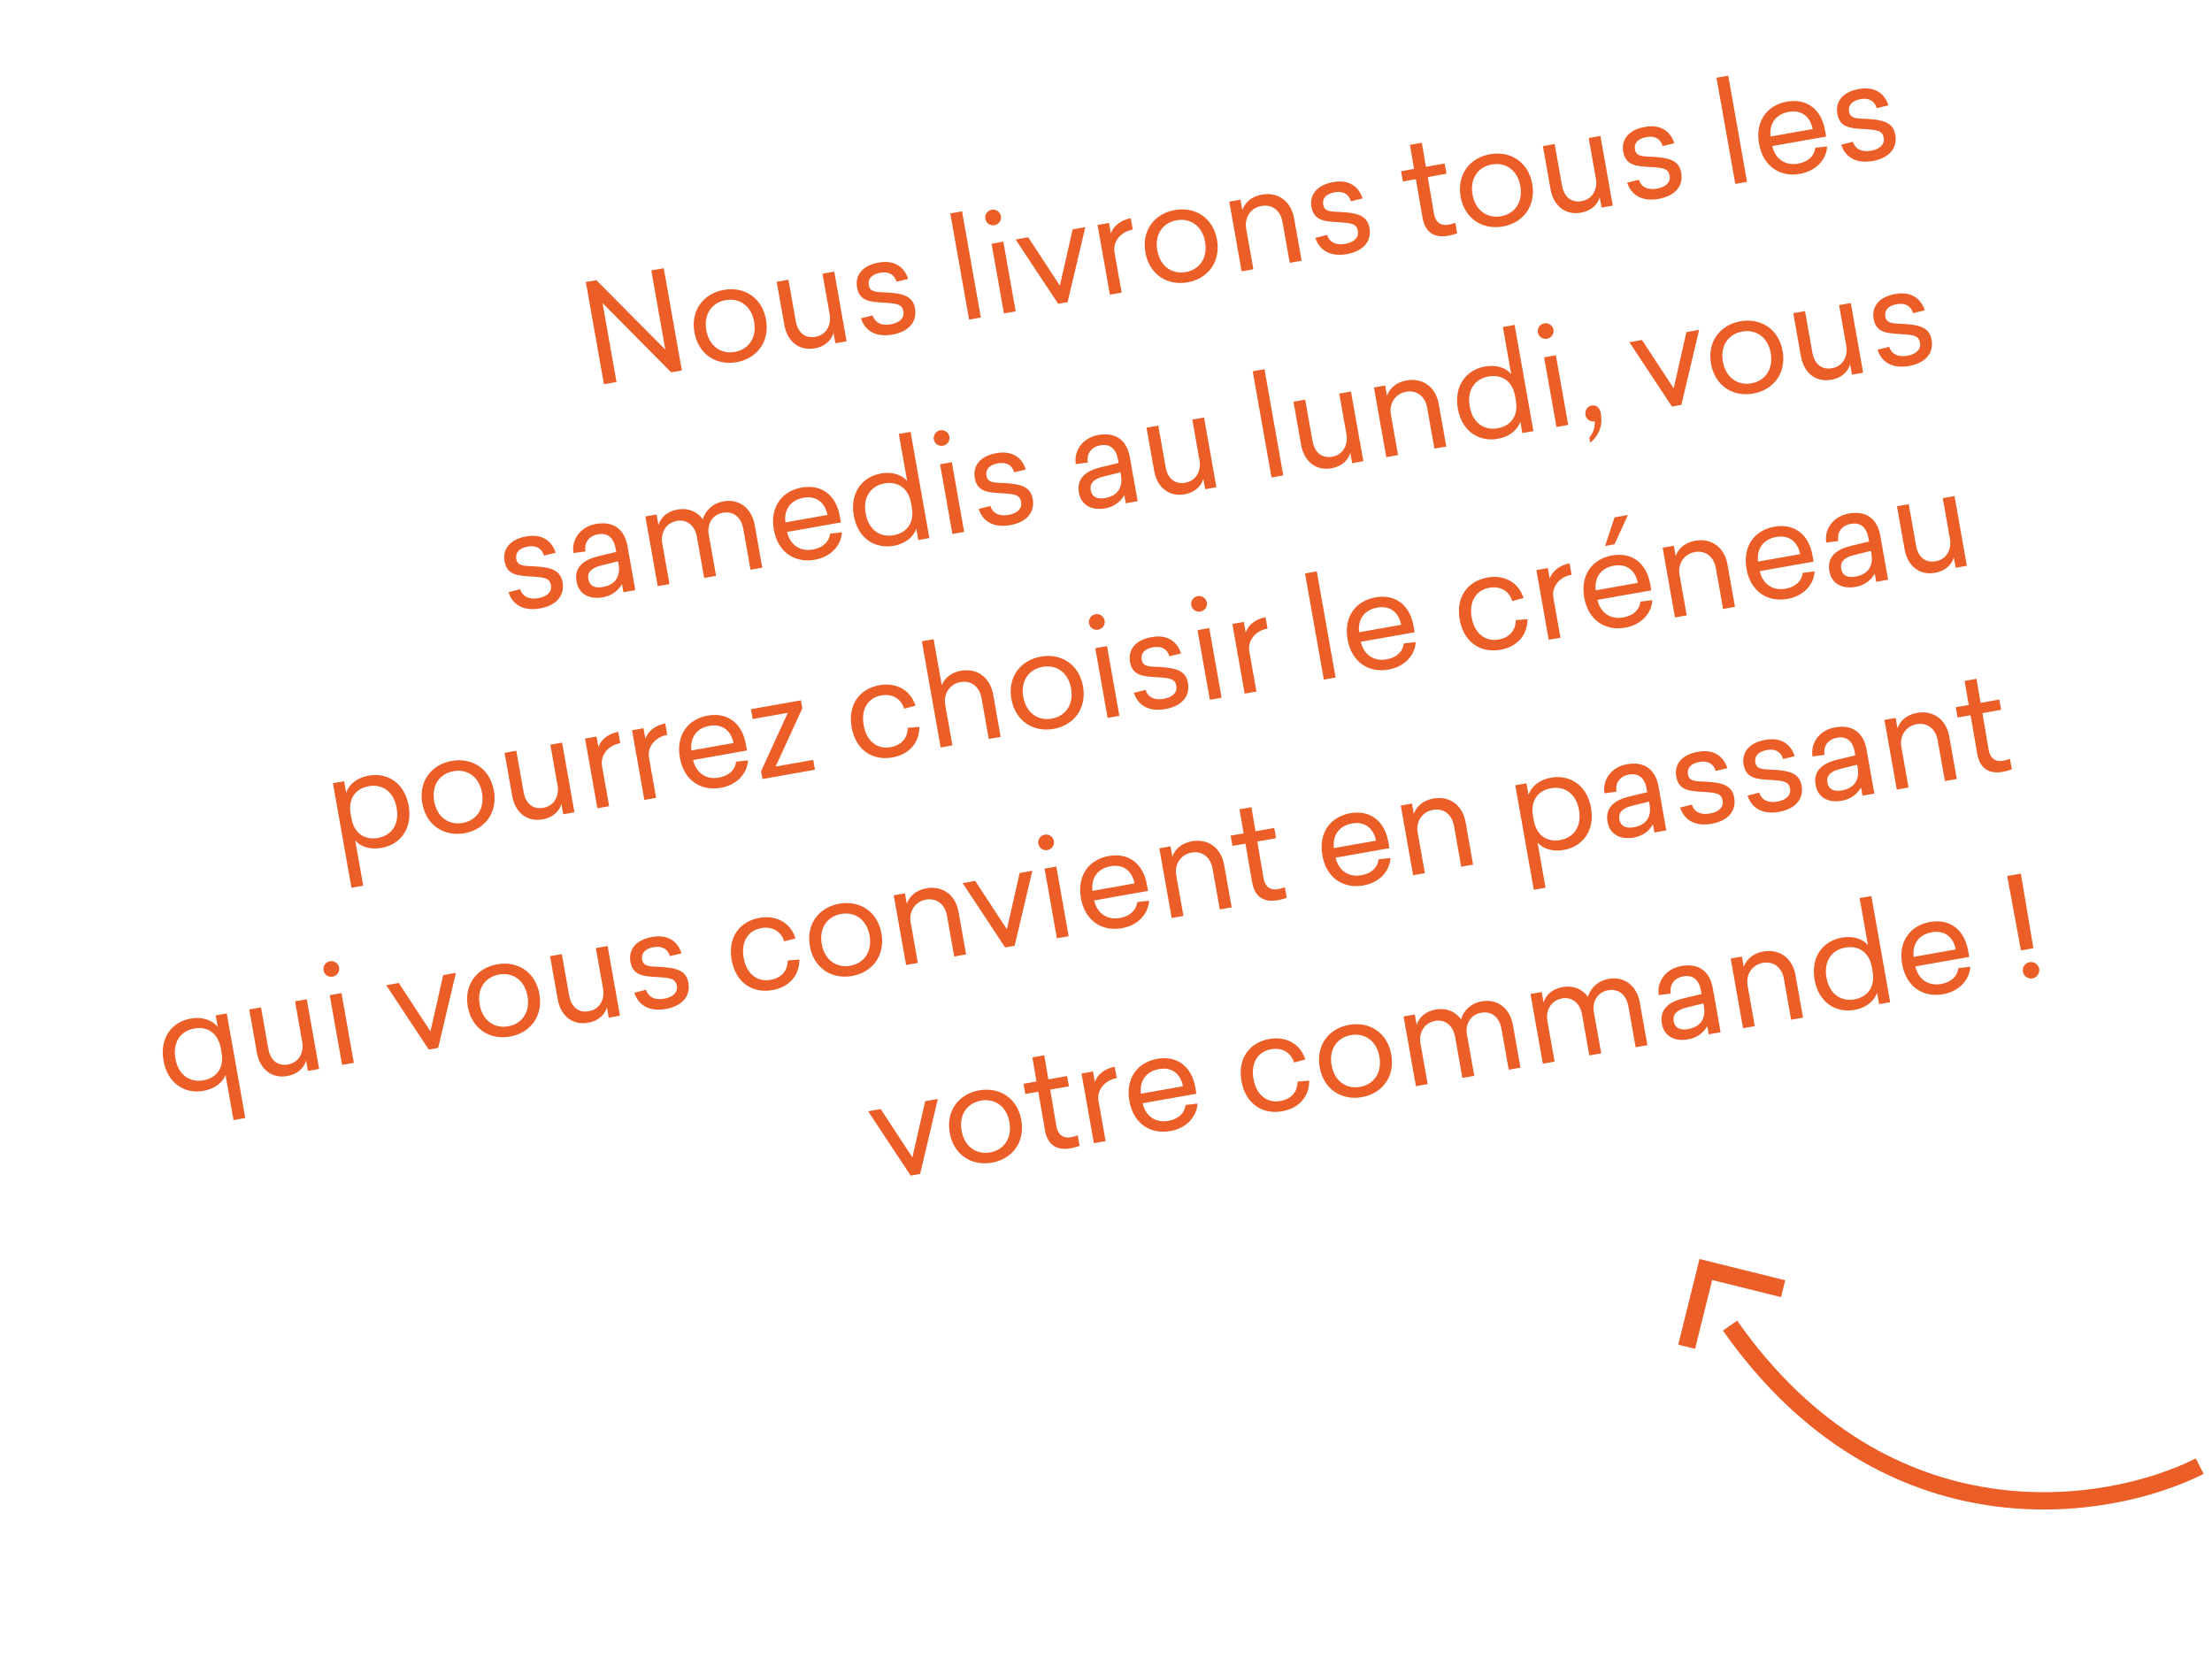 <svg xmlns="http://www.w3.org/2000/svg" width="255" height="193" viewBox="0 0 255 193" fill="none"><path d="M75.082 31.178L76.516 30.924L78.603 42.709L77.374 42.927L69.46 34.936L71.072 44.043L69.623 44.299L67.536 32.515L68.749 32.3L76.698 40.3L75.082 31.178ZM83.443 33.419C85.775 33.006 87.856 34.295 88.308 36.847C88.76 39.399 87.251 41.34 84.919 41.753C82.588 42.166 80.504 40.861 80.052 38.309C79.6 35.757 81.112 33.832 83.443 33.419ZM83.653 34.6C82.093 34.877 81.091 36.191 81.423 38.066C81.755 39.941 83.15 40.848 84.71 40.571C86.27 40.295 87.269 38.965 86.937 37.09C86.605 35.215 85.212 34.324 83.653 34.6ZM94.815 31.551L96.17 31.311L97.593 39.346L96.301 39.575L96.089 38.378C95.904 39.077 95.257 39.922 93.918 40.159C92.122 40.477 90.756 39.371 90.416 37.449L89.537 32.486L90.892 32.246L91.737 37.02C91.969 38.327 92.794 39.042 94.007 38.828C95.284 38.602 95.856 37.428 95.646 36.246L94.815 31.551ZM101.315 30.27C103.124 29.934 104.269 30.803 104.688 32.159L103.347 32.478C103.11 31.691 102.498 31.263 101.489 31.442C100.45 31.626 100.026 32.172 100.152 32.881C100.303 33.732 101.086 33.658 102.283 33.722C104.057 33.831 105.228 34.111 105.482 35.544C105.764 37.136 104.725 38.246 102.866 38.575C101.055 38.896 99.73 38.204 99.251 36.696L100.59 36.362C100.888 37.219 101.617 37.577 102.689 37.388C103.65 37.218 104.289 36.698 104.147 35.895C104.002 35.075 103.417 34.984 101.906 34.894C100.282 34.808 99.079 34.712 98.8 33.137C98.552 31.735 99.421 30.589 101.315 30.27ZM109.549 24.604L110.904 24.364L113.072 36.605L111.717 36.845L109.549 24.604ZM114.33 24.179C114.819 24.093 115.298 24.414 115.387 24.918C115.474 25.407 115.134 25.873 114.645 25.96C114.141 26.049 113.678 25.725 113.591 25.236C113.502 24.732 113.842 24.266 114.33 24.179ZM114.309 28.099L115.664 27.859L117.087 35.894L115.732 36.134L114.309 28.099ZM123.651 26.445L125.116 26.185L123.073 34.834L121.986 35.027L117.081 27.608L118.531 27.352L122.183 32.928L123.651 26.445ZM130.353 25.16L130.585 26.468C129.151 26.722 128.268 27.886 128.486 29.115L129.303 33.731L127.948 33.971L126.526 25.936L127.849 25.701L128.064 26.915C128.283 26.226 129.03 25.395 130.353 25.16ZM135.431 24.212C137.763 23.799 139.844 25.088 140.296 27.641C140.748 30.193 139.239 32.134 136.907 32.547C134.576 32.96 132.492 31.655 132.04 29.103C131.588 26.55 133.1 24.625 135.431 24.212ZM135.641 25.394C134.081 25.67 133.079 26.985 133.411 28.86C133.743 30.735 135.138 31.641 136.698 31.365C138.258 31.089 139.257 29.758 138.925 27.884C138.593 26.009 137.2 25.118 135.641 25.394ZM145.483 22.432C147.295 22.112 148.828 23.156 149.186 25.173L150.05 30.057L148.68 30.299L147.846 25.589C147.608 24.25 146.636 23.528 145.423 23.743C144.146 23.969 143.443 25.134 143.658 26.347L144.489 31.042L143.134 31.282L141.711 23.247L143.003 23.018L143.215 24.215C143.481 23.421 144.207 22.658 145.483 22.432ZM153.703 20.993C155.512 20.657 156.657 21.526 157.076 22.882L155.735 23.201C155.498 22.414 154.886 21.986 153.877 22.165C152.838 22.349 152.414 22.895 152.54 23.604C152.691 24.455 153.474 24.381 154.671 24.445C156.445 24.553 157.616 24.834 157.87 26.267C158.152 27.858 157.113 28.968 155.254 29.298C153.443 29.619 152.118 28.927 151.639 27.419L152.978 27.085C153.276 27.942 154.005 28.3 155.077 28.11C156.038 27.94 156.677 27.421 156.535 26.617C156.39 25.798 155.805 25.707 154.294 25.617C152.67 25.531 151.467 25.435 151.188 23.86C150.94 22.457 151.809 21.312 153.703 20.993ZM166.995 25.903C167.325 25.844 167.585 25.749 167.768 25.684L167.983 26.897C167.724 26.992 167.417 27.095 166.913 27.184C165.448 27.444 164.29 26.869 163.993 25.102L163.222 20.656L161.725 20.921L161.516 19.739L163.013 19.474L162.537 16.699L163.908 16.456L164.383 19.232L166.542 18.849L166.751 20.031L164.593 20.413L165.3 24.594C165.507 25.76 166.207 26.042 166.995 25.903ZM171.772 17.777C174.104 17.364 176.185 18.653 176.637 21.205C177.088 23.758 175.58 25.698 173.248 26.111C170.916 26.524 168.833 25.22 168.381 22.667C167.929 20.115 169.44 18.19 171.772 17.777ZM171.981 18.959C170.422 19.235 169.42 20.55 169.752 22.424C170.084 24.299 171.479 25.206 173.039 24.93C174.599 24.654 175.598 23.323 175.266 21.448C174.934 19.573 173.541 18.682 171.981 18.959ZM183.144 15.909L184.499 15.67L185.922 23.704L184.63 23.933L184.418 22.736C184.233 23.435 183.586 24.281 182.247 24.518C180.451 24.836 179.085 23.729 178.745 21.807L177.866 16.844L179.221 16.604L180.066 21.378C180.298 22.686 181.123 23.401 182.336 23.186C183.612 22.96 184.184 21.786 183.975 20.605L183.144 15.909ZM189.643 14.629C191.452 14.292 192.598 15.162 193.016 16.517L191.675 16.836C191.439 16.049 190.827 15.621 189.818 15.8C188.778 15.984 188.355 16.53 188.481 17.239C188.631 18.09 189.415 18.016 190.612 18.081C192.386 18.189 193.557 18.469 193.811 19.903C194.093 21.494 193.054 22.604 191.195 22.933C189.383 23.254 188.059 22.562 187.58 21.055L188.918 20.72C189.217 21.577 189.946 21.936 191.017 21.746C191.979 21.576 192.618 21.056 192.475 20.253C192.33 19.434 191.745 19.342 190.235 19.252C188.611 19.166 187.408 19.07 187.129 17.495C186.88 16.093 187.75 14.948 189.643 14.629ZM197.878 8.962L199.233 8.722L201.4 20.963L200.045 21.203L197.878 8.962ZM210.385 15.001L210.516 15.742L204.309 16.841C204.661 18.371 205.85 19.119 207.268 18.868C208.449 18.659 209.158 17.981 209.267 17.036L210.636 16.875C210.562 18.383 209.368 19.715 207.509 20.044C205.208 20.452 203.246 19.19 202.783 16.575C202.32 13.96 203.717 12.12 206.001 11.716C208.301 11.308 209.964 12.622 210.385 15.001ZM206.195 12.9C204.808 13.146 203.932 14.162 204.114 15.738L208.966 14.879C208.686 13.482 207.723 12.629 206.195 12.9ZM214.322 10.258C216.131 9.922 217.276 10.791 217.695 12.147L216.354 12.466C216.117 11.679 215.505 11.251 214.497 11.43C213.457 11.614 213.034 12.16 213.159 12.869C213.31 13.72 214.093 13.646 215.291 13.71C217.065 13.819 218.236 14.099 218.489 15.532C218.771 17.124 217.733 18.234 215.874 18.563C214.062 18.884 212.737 18.192 212.259 16.684L213.597 16.35C213.895 17.207 214.625 17.566 215.696 17.376C216.657 17.206 217.296 16.686 217.154 15.883C217.009 15.063 216.424 14.972 214.913 14.882C213.289 14.796 212.086 14.7 211.807 13.125C211.559 11.723 212.429 10.577 214.322 10.258ZM60.681 61.839C62.49 61.503 63.635 62.372 64.054 63.728L62.713 64.047C62.476 63.26 61.864 62.832 60.856 63.011C59.816 63.195 59.393 63.741 59.519 64.45C59.669 65.301 60.452 65.227 61.65 65.291C63.424 65.4 64.595 65.68 64.849 67.113C65.13 68.704 64.092 69.815 62.233 70.144C60.421 70.465 59.096 69.773 58.618 68.265L59.956 67.931C60.254 68.788 60.984 69.146 62.055 68.957C63.016 68.786 63.656 68.267 63.513 67.463C63.368 66.644 62.783 66.553 61.272 66.463C59.648 66.377 58.445 66.281 58.166 64.706C57.918 63.303 58.788 62.158 60.681 61.839ZM68.716 60.4C70.701 60.049 71.989 60.99 72.341 62.975L73.236 68.033L71.865 68.276L71.698 67.33C71.254 68.124 70.491 68.681 69.499 68.857C67.939 69.133 66.722 68.504 66.463 67.039C66.167 65.369 67.316 64.515 68.985 64.122L71.042 63.628L70.975 63.25C70.761 62.037 70.094 61.391 68.944 61.595C67.746 61.807 67.34 62.724 67.491 63.574L66.109 63.754C65.863 62.368 66.762 60.746 68.716 60.4ZM71.309 65.043L71.251 64.712L69.351 65.179C68.322 65.426 67.672 65.882 67.828 66.764C67.979 67.615 68.649 67.822 69.5 67.671C70.713 67.456 71.594 66.65 71.309 65.043ZM83.433 57.794C85.213 57.479 86.661 58.587 87.007 60.541L87.874 65.441L86.519 65.681L85.685 60.97C85.448 59.631 84.554 58.895 83.341 59.11C82.175 59.317 81.585 60.298 81.668 61.405L81.684 61.5L82.549 66.384L81.179 66.626L80.344 61.916C80.107 60.577 79.182 59.847 78.047 60.047C76.771 60.273 76.131 61.427 76.346 62.64L77.177 67.335L75.822 67.575L74.399 59.54L75.691 59.311L75.906 60.524C76.153 59.717 76.847 58.96 78.108 58.737C79.29 58.528 80.354 58.94 81.021 59.862C81.329 58.849 82.141 58.023 83.433 57.794ZM96.809 59.487L96.94 60.228L90.732 61.327C91.085 62.857 92.273 63.605 93.691 63.354C94.873 63.145 95.581 62.467 95.69 61.522L97.059 61.361C96.985 62.869 95.791 64.201 93.932 64.53C91.632 64.938 89.67 63.676 89.207 61.061C88.743 58.446 90.14 56.606 92.424 56.202C94.725 55.794 96.387 57.109 96.809 59.487ZM92.618 57.386C91.232 57.632 90.355 58.648 90.537 60.224L95.39 59.365C95.11 57.968 94.146 57.115 92.618 57.386ZM103.038 62.918C100.832 63.309 98.883 62.029 98.425 59.445C97.965 56.845 99.356 54.974 101.562 54.584C102.901 54.346 103.997 54.754 104.575 55.447L103.615 50.028L104.97 49.788L107.137 62.029L105.861 62.255L105.63 60.948C105.321 61.864 104.408 62.675 103.038 62.918ZM103.017 61.703C104.498 61.441 105.437 60.316 105.113 58.488L105.029 58.016C104.708 56.204 103.441 55.469 101.96 55.732C100.432 56.002 99.453 57.264 99.793 59.187C100.136 61.124 101.489 61.974 103.017 61.703ZM108.391 49.604C108.88 49.518 109.359 49.839 109.448 50.343C109.535 50.832 109.195 51.298 108.707 51.385C108.202 51.474 107.739 51.15 107.652 50.661C107.563 50.157 107.903 49.691 108.391 49.604ZM108.371 53.524L109.725 53.284L111.148 61.319L109.793 61.559L108.371 53.524ZM114.885 52.241C116.694 51.904 117.839 52.774 118.258 54.129L116.917 54.448C116.68 53.661 116.068 53.233 115.06 53.412C114.02 53.596 113.597 54.142 113.722 54.851C113.873 55.702 114.656 55.628 115.853 55.693C117.627 55.801 118.798 56.081 119.052 57.515C119.334 59.106 118.296 60.216 116.437 60.545C114.625 60.866 113.3 60.175 112.822 58.667L114.16 58.332C114.458 59.19 115.187 59.548 116.259 59.358C117.22 59.188 117.859 58.668 117.717 57.865C117.572 57.046 116.987 56.954 115.476 56.864C113.852 56.778 112.649 56.682 112.37 55.107C112.122 53.705 112.991 52.56 114.885 52.241ZM126.627 50.145C128.612 49.793 129.9 50.735 130.252 52.72L131.148 57.778L129.777 58.02L129.609 57.075C129.165 57.869 128.403 58.426 127.41 58.602C125.85 58.878 124.634 58.249 124.374 56.783C124.079 55.113 125.227 54.26 126.897 53.867L128.954 53.373L128.887 52.995C128.672 51.781 128.005 51.136 126.855 51.339C125.658 51.551 125.251 52.468 125.402 53.319L124.02 53.499C123.775 52.112 124.674 50.491 126.627 50.145ZM129.221 54.788L129.162 54.457L127.262 54.923C126.234 55.17 125.583 55.627 125.74 56.509C125.89 57.36 126.56 57.566 127.411 57.416C128.624 57.201 129.505 56.395 129.221 54.788ZM137.449 48.375L138.803 48.135L140.226 56.17L138.934 56.399L138.722 55.201C138.537 55.9 137.891 56.746 136.552 56.983C134.756 57.301 133.39 56.194 133.049 54.272L132.171 49.309L133.526 49.069L134.371 53.843C134.602 55.151 135.428 55.866 136.641 55.651C137.917 55.425 138.489 54.251 138.28 53.07L137.449 48.375ZM144.413 42.803L145.768 42.563L147.935 54.805L146.58 55.045L144.413 42.803ZM154.388 45.375L155.743 45.135L157.166 53.17L155.874 53.399L155.662 52.202C155.477 52.901 154.831 53.746 153.491 53.983C151.695 54.301 150.329 53.195 149.989 51.273L149.11 46.31L150.465 46.07L151.31 50.843C151.542 52.151 152.367 52.866 153.58 52.651C154.857 52.425 155.429 51.252 155.219 50.07L154.388 45.375ZM162.161 43.852C163.973 43.532 165.506 44.576 165.864 46.593L166.728 51.477L165.358 51.719L164.524 47.009C164.286 45.67 163.314 44.948 162.101 45.163C160.824 45.389 160.121 46.553 160.336 47.767L161.167 52.462L159.812 52.702L158.389 44.667L159.681 44.438L159.893 45.635C160.159 44.841 160.885 44.078 162.161 43.852ZM172.673 50.587C170.467 50.977 168.518 49.697 168.061 47.114C167.6 44.514 168.991 42.643 171.197 42.252C172.536 42.015 173.632 42.422 174.21 43.116L173.25 37.697L174.605 37.456L176.773 49.698L175.497 49.924L175.265 48.616C174.956 49.532 174.044 50.344 172.673 50.587ZM172.653 49.371C174.134 49.109 175.072 47.984 174.748 46.157L174.665 45.684C174.344 43.872 173.076 43.138 171.595 43.4C170.067 43.671 169.088 44.933 169.429 46.855C169.772 48.793 171.125 49.642 172.653 49.371ZM178.027 37.273C178.515 37.187 178.994 37.508 179.084 38.012C179.17 38.501 178.83 38.967 178.342 39.053C177.838 39.143 177.374 38.819 177.288 38.33C177.198 37.826 177.538 37.36 178.027 37.273ZM178.006 41.193L179.361 40.953L180.784 48.988L179.429 49.228L178.006 41.193ZM183.49 46.754C184.057 46.653 184.434 47.041 184.543 47.656C184.769 48.932 184.439 50.095 183.323 51.041L183.217 50.442C183.69 49.903 183.886 49.267 183.845 48.576C183.341 48.665 182.861 48.344 182.772 47.84C182.683 47.335 182.986 46.843 183.49 46.754ZM194.409 38.288L195.875 38.029L193.831 46.677L192.744 46.87L187.84 39.451L189.289 39.195L192.941 44.771L194.409 38.288ZM200.636 37.039C202.967 36.626 205.048 37.915 205.5 40.467C205.952 43.02 204.443 44.961 202.112 45.373C199.78 45.786 197.696 44.482 197.244 41.929C196.792 39.377 198.304 37.452 200.636 37.039ZM200.845 38.221C199.285 38.497 198.283 39.812 198.615 41.687C198.947 43.562 200.343 44.468 201.902 44.192C203.462 43.916 204.461 42.585 204.129 40.71C203.797 38.835 202.405 37.944 200.845 38.221ZM212.007 35.172L213.362 34.932L214.785 42.967L213.493 43.195L213.281 41.998C213.096 42.697 212.45 43.543 211.111 43.78C209.314 44.098 207.949 42.991 207.608 41.069L206.729 36.106L208.084 35.866L208.93 40.64C209.161 41.948 209.987 42.663 211.2 42.448C212.476 42.222 213.048 41.048 212.839 39.867L212.007 35.172ZM218.507 33.891C220.316 33.554 221.461 34.424 221.88 35.779L220.539 36.098C220.302 35.311 219.69 34.883 218.682 35.062C217.642 35.246 217.219 35.792 217.344 36.501C217.495 37.352 218.278 37.278 219.476 37.343C221.25 37.451 222.42 37.731 222.674 39.165C222.956 40.756 221.918 41.866 220.059 42.195C218.247 42.516 216.922 41.825 216.444 40.317L217.782 39.982C218.08 40.84 218.81 41.198 219.881 41.008C220.842 40.838 221.481 40.319 221.339 39.515C221.194 38.696 220.609 38.604 219.098 38.514C217.474 38.428 216.271 38.333 215.992 36.757C215.744 35.355 216.613 34.21 218.507 33.891ZM41.871 102.104L40.516 102.344L38.381 90.291L39.673 90.063L39.908 91.386C40.217 90.47 41.113 89.662 42.5 89.416C44.706 89.025 46.654 90.305 47.112 92.889C47.572 95.489 46.181 97.36 43.976 97.75C42.621 97.99 41.541 97.58 40.947 96.889L41.871 102.104ZM43.562 96.605C45.09 96.334 46.069 95.072 45.728 93.15C45.385 91.212 44.032 90.363 42.504 90.634C41.039 90.893 40.101 92.018 40.424 93.846L40.508 94.318C40.829 96.13 42.096 96.864 43.562 96.605ZM52.072 87.721C54.404 87.308 56.484 88.597 56.937 91.149C57.388 93.701 55.88 95.642 53.548 96.055C51.216 96.468 49.133 95.163 48.681 92.611C48.229 90.059 49.74 88.134 52.072 87.721ZM52.281 88.903C50.722 89.179 49.72 90.494 50.052 92.368C50.384 94.243 51.779 95.15 53.339 94.874C54.898 94.597 55.898 93.267 55.566 91.392C55.234 89.517 53.841 88.626 52.281 88.903ZM63.444 85.853L64.799 85.613L66.222 93.648L64.93 93.877L64.718 92.68C64.533 93.379 63.886 94.225 62.547 94.462C60.751 94.78 59.385 93.673 59.045 91.751L58.166 86.788L59.521 86.548L60.366 91.322C60.598 92.629 61.423 93.344 62.636 93.13C63.912 92.904 64.484 91.73 64.275 90.548L63.444 85.853ZM71.272 84.37L71.504 85.677C70.07 85.931 69.188 87.095 69.405 88.324L70.223 92.94L68.868 93.18L67.445 85.145L68.768 84.91L68.983 86.124C69.202 85.435 69.949 84.604 71.272 84.37ZM76.688 83.41L76.92 84.718C75.486 84.972 74.603 86.136 74.821 87.365L75.638 91.981L74.283 92.221L72.861 84.186L74.184 83.951L74.399 85.165C74.618 84.476 75.365 83.645 76.688 83.41ZM85.977 85.779L86.108 86.519L79.901 87.619C80.253 89.149 81.442 89.897 82.86 89.646C84.041 89.437 84.75 88.759 84.859 87.813L86.228 87.652C86.153 89.16 84.96 90.493 83.1 90.822C80.8 91.229 78.838 89.968 78.375 87.353C77.912 84.737 79.309 82.898 81.593 82.493C83.893 82.086 85.556 83.4 85.977 85.779ZM81.787 83.678C80.4 83.923 79.524 84.939 79.706 86.516L84.558 85.657C84.278 84.26 83.315 83.407 81.787 83.678ZM86.567 81.759L92.333 80.737L92.495 81.651L89.412 88.372L93.744 87.605L93.945 88.739L87.895 89.81L87.736 88.912L90.817 82.176L86.768 82.893L86.567 81.759ZM101.394 78.987C103.285 78.652 104.967 79.524 105.535 81.357L104.231 81.702C103.875 80.514 102.817 79.953 101.604 80.168C100.107 80.433 99.225 81.694 99.563 83.601C99.903 85.523 101.196 86.399 102.661 86.139C103.921 85.916 104.649 85.072 104.638 83.904L105.983 83.796C105.999 85.629 104.808 86.978 102.87 87.321C100.617 87.72 98.645 86.493 98.176 83.846C97.708 81.199 99.126 79.388 101.394 78.987ZM106.272 73.931L107.627 73.691L108.567 79C108.818 78.306 109.544 77.543 110.788 77.323C112.6 77.002 114.134 78.047 114.491 80.064L115.356 84.948L113.985 85.19L113.151 80.48C112.914 79.14 111.941 78.419 110.728 78.634C109.452 78.86 108.748 80.024 108.963 81.237L109.794 85.932L108.44 86.172L106.272 73.931ZM119.984 75.695C122.316 75.282 124.397 76.571 124.849 79.123C125.301 81.675 123.792 83.616 121.46 84.029C119.128 84.442 117.045 83.137 116.593 80.585C116.141 78.033 117.653 76.108 119.984 75.695ZM120.194 76.876C118.634 77.153 117.632 78.467 117.964 80.342C118.296 82.217 119.691 83.124 121.251 82.847C122.811 82.571 123.81 81.24 123.478 79.366C123.146 77.491 121.753 76.6 120.194 76.876ZM126.285 70.809C126.773 70.723 127.253 71.044 127.342 71.548C127.428 72.037 127.089 72.503 126.6 72.59C126.096 72.679 125.632 72.355 125.546 71.866C125.457 71.362 125.796 70.896 126.285 70.809ZM126.264 74.729L127.619 74.489L129.042 82.524L127.687 82.764L126.264 74.729ZM132.778 73.445C134.587 73.109 135.732 73.978 136.151 75.334L134.81 75.653C134.573 74.866 133.961 74.438 132.953 74.617C131.913 74.801 131.49 75.347 131.616 76.056C131.766 76.907 132.549 76.833 133.747 76.897C135.521 77.006 136.692 77.286 136.946 78.719C137.227 80.311 136.189 81.421 134.33 81.75C132.518 82.071 131.193 81.379 130.715 79.871L132.053 79.537C132.351 80.394 133.081 80.752 134.152 80.563C135.113 80.392 135.753 79.873 135.61 79.07C135.465 78.25 134.88 78.159 133.369 78.069C131.746 77.983 130.542 77.887 130.263 76.312C130.015 74.909 130.885 73.764 132.778 73.445ZM138.07 68.722C138.559 68.636 139.038 68.957 139.127 69.461C139.214 69.95 138.874 70.416 138.386 70.502C137.881 70.592 137.418 70.268 137.331 69.779C137.242 69.275 137.582 68.809 138.07 68.722ZM138.049 72.642L139.404 72.402L140.827 80.437L139.472 80.677L138.049 72.642ZM145.893 71.155L146.124 72.463C144.69 72.717 143.808 73.881 144.025 75.11L144.843 79.726L143.488 79.966L142.065 71.931L143.389 71.696L143.603 72.909C143.823 72.221 144.569 71.39 145.893 71.155ZM150.444 66.109L151.799 65.869L153.967 78.11L152.612 78.35L150.444 66.109ZM162.951 72.148L163.083 72.888L156.875 73.988C157.227 75.518 158.416 76.266 159.834 76.015C161.016 75.806 161.724 75.128 161.833 74.182L163.202 74.021C163.128 75.529 161.934 76.862 160.075 77.191C157.775 77.598 155.813 76.337 155.349 73.722C154.886 71.106 156.283 69.267 158.567 68.862C160.868 68.455 162.53 69.769 162.951 72.148ZM158.761 70.047C157.374 70.292 156.498 71.308 156.68 72.885L161.532 72.026C161.253 70.629 160.289 69.776 158.761 70.047ZM171.491 66.573C173.382 66.239 175.064 67.111 175.632 68.944L174.328 69.288C173.972 68.1 172.914 67.54 171.701 67.755C170.204 68.02 169.322 69.281 169.66 71.188C170 73.11 171.293 73.986 172.758 73.726C174.018 73.503 174.746 72.659 174.734 71.491L176.08 71.383C176.096 73.216 174.905 74.565 172.967 74.908C170.714 75.307 168.742 74.08 168.273 71.433C167.805 68.786 169.223 66.975 171.491 66.573ZM180.941 64.949L181.173 66.257C179.739 66.51 178.856 67.674 179.074 68.903L179.891 73.519L178.536 73.759L177.114 65.724L178.437 65.49L178.652 66.703C178.871 66.014 179.618 65.183 180.941 64.949ZM186.125 59.644L187.669 59.37L186.122 62.748L185.035 62.94L186.125 59.644ZM190.23 67.317L190.361 68.058L184.154 69.157C184.506 70.687 185.695 71.435 187.113 71.184C188.294 70.975 189.003 70.297 189.112 69.352L190.481 69.19C190.406 70.698 189.213 72.031 187.353 72.36C185.053 72.768 183.091 71.506 182.628 68.891C182.165 66.276 183.562 64.436 185.846 64.031C188.146 63.624 189.809 64.938 190.23 67.317ZM186.04 65.216C184.653 65.462 183.777 66.478 183.959 68.054L188.811 67.195C188.531 65.798 187.568 64.945 186.04 65.216ZM195.44 62.333C197.252 62.012 198.786 63.056 199.143 65.073L200.008 69.957L198.637 70.2L197.803 65.489C197.566 64.15 196.593 63.428 195.38 63.643C194.104 63.869 193.4 65.034 193.615 66.247L194.446 70.942L193.091 71.182L191.668 63.147L192.96 62.918L193.172 64.115C193.438 63.321 194.164 62.559 195.44 62.333ZM208.939 64.004L209.07 64.745L202.863 65.844C203.215 67.374 204.404 68.122 205.822 67.871C207.003 67.662 207.712 66.984 207.821 66.038L209.19 65.877C209.115 67.385 207.921 68.718 206.062 69.047C203.762 69.454 201.8 68.193 201.337 65.578C200.874 62.963 202.271 61.123 204.555 60.718C206.855 60.311 208.518 61.625 208.939 64.004ZM204.748 61.903C203.362 62.148 202.486 63.165 202.668 64.741L207.52 63.882C207.24 62.485 206.277 61.632 204.748 61.903ZM213.141 59.198C215.126 58.846 216.414 59.788 216.765 61.773L217.661 66.831L216.29 67.073L216.123 66.128C215.678 66.922 214.916 67.479 213.923 67.655C212.364 67.931 211.147 67.302 210.888 65.837C210.592 64.167 211.741 63.313 213.41 62.92L215.467 62.426L215.4 62.048C215.185 60.835 214.519 60.189 213.369 60.393C212.171 60.605 211.765 61.522 211.915 62.372L210.534 62.552C210.288 61.166 211.187 59.544 213.141 59.198ZM215.734 63.841L215.676 63.51L213.776 63.977C212.747 64.224 212.097 64.68 212.253 65.562C212.404 66.413 213.074 66.619 213.925 66.469C215.138 66.254 216.019 65.448 215.734 63.841ZM223.962 57.428L225.317 57.188L226.74 65.223L225.448 65.452L225.236 64.254C225.051 64.953 224.404 65.799 223.065 66.036C221.269 66.354 219.903 65.248 219.563 63.325L218.684 58.363L220.039 58.123L220.884 62.897C221.116 64.204 221.941 64.919 223.154 64.704C224.43 64.478 225.003 63.305 224.793 62.123L223.962 57.428ZM28.275 128.885L26.92 129.125L25.996 123.91C25.692 124.76 24.802 125.519 23.463 125.756C21.258 126.147 19.309 124.867 18.848 122.267C18.391 119.684 19.782 117.812 21.987 117.422C23.358 117.179 24.494 117.628 25.099 118.382L24.864 117.059L26.14 116.833L28.275 128.885ZM23.443 124.541C24.924 124.279 25.862 123.154 25.541 121.342L25.458 120.87C25.134 119.042 23.867 118.308 22.386 118.57C20.858 118.841 19.878 120.103 20.222 122.04C20.562 123.963 21.915 124.812 23.443 124.541ZM34.011 115.439L35.366 115.199L36.789 123.234L35.497 123.463L35.285 122.265C35.1 122.964 34.453 123.81 33.114 124.047C31.318 124.365 29.952 123.258 29.612 121.336L28.733 116.373L30.088 116.134L30.933 120.907C31.165 122.215 31.99 122.93 33.203 122.715C34.48 122.489 35.052 121.315 34.843 120.134L34.011 115.439ZM38.033 110.811C38.521 110.724 39.001 111.045 39.09 111.55C39.177 112.038 38.837 112.504 38.348 112.591C37.844 112.68 37.38 112.356 37.294 111.868C37.205 111.364 37.545 110.897 38.033 110.811ZM38.012 114.73L39.367 114.49L40.79 122.525L39.435 122.765L38.012 114.73ZM51.092 112.414L52.558 112.155L50.514 120.803L49.427 120.996L44.523 113.577L45.972 113.321L49.624 118.897L51.092 112.414ZM57.319 111.165C59.65 110.752 61.731 112.041 62.183 114.594C62.635 117.146 61.126 119.087 58.795 119.5C56.463 119.912 54.379 118.608 53.927 116.055C53.475 113.503 54.987 111.578 57.319 111.165ZM57.528 112.347C55.968 112.623 54.966 113.938 55.298 115.813C55.63 117.688 57.026 118.594 58.585 118.318C60.145 118.042 61.144 116.711 60.812 114.836C60.48 112.961 59.088 112.071 57.528 112.347ZM68.69 109.298L70.045 109.058L71.468 117.093L70.176 117.322L69.964 116.124C69.779 116.823 69.133 117.669 67.793 117.906C65.998 118.224 64.632 117.117 64.291 115.195L63.412 110.232L64.767 109.992L65.613 114.766C65.844 116.074 66.669 116.789 67.883 116.574C69.159 116.348 69.731 115.174 69.522 113.993L68.69 109.298ZM75.19 108.017C76.999 107.68 78.144 108.55 78.563 109.906L77.222 110.224C76.985 109.437 76.373 109.01 75.365 109.188C74.325 109.372 73.902 109.918 74.027 110.627C74.178 111.478 74.961 111.405 76.159 111.469C77.933 111.577 79.103 111.857 79.357 113.291C79.639 114.882 78.601 115.992 76.742 116.321C74.93 116.642 73.605 115.951 73.127 114.443L74.465 114.108C74.763 114.966 75.493 115.324 76.564 115.134C77.525 114.964 78.164 114.445 78.022 113.641C77.877 112.822 77.292 112.73 75.781 112.64C74.157 112.554 72.954 112.459 72.675 110.883C72.427 109.481 73.296 108.336 75.19 108.017ZM87.563 105.809C89.453 105.475 91.135 106.347 91.704 108.18L90.4 108.524C90.043 107.336 88.985 106.776 87.772 106.991C86.275 107.256 85.394 108.517 85.731 110.423C86.072 112.346 87.364 113.222 88.829 112.962C90.09 112.739 90.818 111.895 90.806 110.727L92.152 110.619C92.168 112.452 90.977 113.801 89.039 114.144C86.786 114.543 84.814 113.316 84.345 110.669C83.876 108.022 85.294 106.211 87.563 105.809ZM96.752 104.182C99.084 103.769 101.164 105.058 101.616 107.61C102.068 110.163 100.56 112.104 98.228 112.516C95.896 112.929 93.813 111.625 93.361 109.072C92.909 106.52 94.42 104.595 96.752 104.182ZM96.961 105.364C95.401 105.64 94.4 106.955 94.731 108.83C95.064 110.705 96.459 111.611 98.019 111.335C99.578 111.059 100.578 109.728 100.246 107.853C99.914 105.978 98.521 105.088 96.961 105.364ZM106.804 102.402C108.615 102.081 110.149 103.126 110.506 105.143L111.371 110.027L110 110.269L109.166 105.559C108.929 104.219 107.956 103.498 106.743 103.713C105.467 103.939 104.763 105.103 104.978 106.316L105.81 111.011L104.455 111.251L103.032 103.216L104.324 102.988L104.536 104.185C104.801 103.39 105.527 102.628 106.804 102.402ZM117.543 100.647L119.008 100.387L116.965 109.036L115.878 109.228L110.973 101.81L112.423 101.553L116.075 107.13L117.543 100.647ZM120.438 96.218C120.927 96.131 121.406 96.453 121.495 96.957C121.582 97.445 121.242 97.912 120.754 97.998C120.25 98.088 119.786 97.763 119.699 97.275C119.61 96.771 119.95 96.304 120.438 96.218ZM120.418 100.138L121.772 99.898L123.195 107.933L121.84 108.173L120.418 100.138ZM132.211 101.965L132.342 102.706L126.135 103.805C126.487 105.335 127.676 106.083 129.094 105.832C130.275 105.623 130.984 104.945 131.093 103.999L132.461 103.838C132.387 105.346 131.193 106.679 129.334 107.008C127.034 107.415 125.072 106.154 124.609 103.539C124.146 100.924 125.542 99.084 127.827 98.679C130.127 98.272 131.79 99.586 132.211 101.965ZM128.02 99.864C126.634 100.109 125.758 101.126 125.939 102.702L130.792 101.843C130.512 100.446 129.549 99.593 128.02 99.864ZM137.421 96.98C139.233 96.659 140.766 97.704 141.124 99.721L141.988 104.605L140.618 104.847L139.784 100.137C139.546 98.797 138.574 98.076 137.361 98.291C136.084 98.517 135.381 99.681 135.596 100.895L136.427 105.59L135.072 105.829L133.649 97.794L134.941 97.566L135.153 98.763C135.419 97.969 136.145 97.206 137.421 96.98ZM147.347 102.502C147.678 102.443 147.937 102.349 148.121 102.284L148.336 103.497C148.076 103.592 147.77 103.695 147.265 103.784C145.8 104.043 144.642 103.468 144.346 101.701L143.575 97.255L142.078 97.52L141.869 96.339L143.365 96.074L142.89 93.298L144.261 93.055L144.736 95.831L146.894 95.449L147.104 96.63L144.945 97.013L145.653 101.193C145.859 102.359 146.559 102.642 147.347 102.502ZM160.044 97.036L160.175 97.777L153.967 98.876C154.32 100.406 155.508 101.154 156.926 100.903C158.108 100.694 158.816 100.016 158.925 99.071L160.294 98.909C160.22 100.417 159.026 101.75 157.167 102.079C154.867 102.487 152.905 101.225 152.442 98.61C151.978 95.995 153.375 94.155 155.66 93.751C157.96 93.343 159.622 94.657 160.044 97.036ZM155.853 94.935C154.467 95.18 153.59 96.197 153.772 97.773L158.625 96.914C158.345 95.517 157.381 94.664 155.853 94.935ZM165.254 92.052C167.065 91.731 168.599 92.775 168.956 94.792L169.821 99.676L168.45 99.919L167.616 95.208C167.379 93.869 166.406 93.147 165.193 93.362C163.917 93.588 163.213 94.753 163.428 95.966L164.26 100.661L162.905 100.901L161.482 92.866L162.774 92.637L162.986 93.834C163.251 93.04 163.977 92.278 165.254 92.052ZM178.172 102.341L176.817 102.581L174.683 90.528L175.975 90.299L176.209 91.623C176.518 90.707 177.415 89.898 178.801 89.653C181.007 89.262 182.956 90.542 183.413 93.126C183.874 95.725 182.483 97.596 180.277 97.987C178.922 98.227 177.842 97.817 177.248 97.126L178.172 102.341ZM179.863 96.841C181.391 96.571 182.37 95.309 182.03 93.387C181.687 91.449 180.334 90.6 178.806 90.87C177.34 91.13 176.402 92.255 176.726 94.082L176.809 94.555C177.13 96.367 178.398 97.101 179.863 96.841ZM187.57 88.1C189.555 87.748 190.843 88.69 191.195 90.675L192.09 95.732L190.719 95.975L190.552 95.03C190.108 95.823 189.345 96.381 188.353 96.557C186.793 96.833 185.576 96.203 185.317 94.738C185.021 93.068 186.17 92.215 187.839 91.822L189.896 91.327L189.829 90.949C189.615 89.736 188.948 89.091 187.798 89.294C186.6 89.506 186.194 90.423 186.345 91.274L184.963 91.454C184.717 90.067 185.616 88.446 187.57 88.1ZM190.163 92.743L190.105 92.412L188.205 92.878C187.176 93.125 186.526 93.582 186.682 94.464C186.833 95.315 187.503 95.521 188.354 95.37C189.567 95.156 190.448 94.35 190.163 92.743ZM195.752 86.667C197.561 86.331 198.706 87.2 199.125 88.556L197.784 88.875C197.547 88.088 196.935 87.66 195.927 87.838C194.887 88.023 194.463 88.569 194.589 89.278C194.74 90.129 195.523 90.055 196.72 90.119C198.494 90.227 199.665 90.507 199.919 91.941C200.201 93.532 199.163 94.642 197.303 94.972C195.492 95.293 194.167 94.601 193.689 93.093L195.027 92.759C195.325 93.616 196.054 93.974 197.126 93.784C198.087 93.614 198.726 93.095 198.584 92.291C198.439 91.472 197.854 91.381 196.343 91.291C194.719 91.205 193.516 91.109 193.237 89.534C192.989 88.131 193.858 86.986 195.752 86.667ZM203.521 85.291C205.33 84.955 206.476 85.824 206.894 87.18L205.553 87.499C205.317 86.712 204.705 86.284 203.696 86.463C202.656 86.647 202.233 87.193 202.359 87.902C202.509 88.753 203.293 88.679 204.49 88.743C206.264 88.851 207.435 89.132 207.689 90.565C207.971 92.156 206.932 93.267 205.073 93.596C203.261 93.917 201.936 93.225 201.458 91.717L202.796 91.383C203.094 92.24 203.824 92.598 204.895 92.409C205.856 92.238 206.496 91.719 206.353 90.915C206.208 90.096 205.623 90.005 204.113 89.915C202.489 89.829 201.286 89.733 201.007 88.158C200.758 86.755 201.628 85.61 203.521 85.291ZM211.556 83.852C213.541 83.501 214.829 84.442 215.181 86.427L216.076 91.485L214.706 91.728L214.538 90.782C214.094 91.576 213.331 92.133 212.339 92.309C210.779 92.585 209.563 91.956 209.303 90.491C209.007 88.821 210.156 87.967 211.825 87.574L213.883 87.08L213.816 86.702C213.601 85.489 212.934 84.843 211.784 85.047C210.587 85.259 210.18 86.176 210.331 87.026L208.949 87.206C208.703 85.82 209.602 84.198 211.556 83.852ZM214.149 88.495L214.091 88.164L212.191 88.631C211.162 88.878 210.512 89.334 210.668 90.216C210.819 91.067 211.489 91.273 212.34 91.123C213.553 90.908 214.434 90.102 214.149 88.495ZM221.011 82.178C222.823 81.857 224.357 82.901 224.714 84.918L225.579 89.802L224.208 90.045L223.374 85.334C223.137 83.995 222.164 83.273 220.951 83.488C219.675 83.714 218.971 84.879 219.186 86.092L220.017 90.787L218.662 91.027L217.239 82.992L218.531 82.763L218.743 83.96C219.009 83.166 219.735 82.404 221.011 82.178ZM230.937 87.7C231.268 87.641 231.528 87.546 231.711 87.481L231.926 88.694C231.666 88.789 231.36 88.892 230.856 88.981C229.39 89.241 228.232 88.666 227.936 86.899L227.165 82.453L225.668 82.718L225.459 81.536L226.955 81.271L226.48 78.496L227.851 78.253L228.326 81.029L230.484 80.646L230.694 81.828L228.535 82.21L229.243 86.391C229.45 87.557 230.15 87.839 230.937 87.7ZM106.65 126.949L108.115 126.69L106.072 135.338L104.985 135.531L100.08 128.112L101.53 127.856L105.182 133.432L106.65 126.949ZM112.876 125.7C115.208 125.287 117.289 126.576 117.741 129.129C118.192 131.681 116.684 133.622 114.352 134.035C112.02 134.447 109.937 133.143 109.485 130.59C109.033 128.038 110.544 126.113 112.876 125.7ZM113.085 126.882C111.526 127.158 110.524 128.473 110.856 130.348C111.188 132.223 112.583 133.129 114.143 132.853C115.703 132.577 116.702 131.246 116.37 129.371C116.038 127.496 114.645 126.606 113.085 126.882ZM123.469 131.104C123.8 131.045 124.059 130.951 124.243 130.886L124.457 132.099C124.198 132.193 123.891 132.297 123.387 132.386C121.922 132.645 120.764 132.07 120.467 130.303L119.696 125.857L118.199 126.122L117.99 124.941L119.487 124.676L119.012 121.9L120.382 121.657L120.858 124.433L123.016 124.051L123.225 125.232L121.067 125.615L121.775 129.795C121.981 130.961 122.681 131.243 123.469 131.104ZM128.507 122.981L128.738 124.289C127.305 124.543 126.422 125.706 126.64 126.935L127.457 131.551L126.102 131.791L124.679 123.756L126.003 123.522L126.218 124.735C126.437 124.046 127.183 123.215 128.507 122.981ZM137.796 125.349L137.927 126.09L131.72 127.189C132.072 128.719 133.261 129.467 134.679 129.216C135.86 129.007 136.569 128.329 136.678 127.384L138.046 127.223C137.972 128.731 136.778 130.063 134.919 130.392C132.619 130.8 130.657 129.539 130.194 126.923C129.731 124.308 131.127 122.468 133.412 122.064C135.712 121.656 137.375 122.971 137.796 125.349ZM133.605 123.248C132.219 123.494 131.343 124.51 131.524 126.086L136.377 125.227C136.097 123.83 135.134 122.977 133.605 123.248ZM146.336 119.775C148.226 119.44 149.908 120.312 150.477 122.145L149.173 122.49C148.816 121.302 147.758 120.742 146.545 120.957C145.048 121.222 144.167 122.483 144.504 124.389C144.845 126.311 146.137 127.187 147.602 126.928C148.863 126.705 149.591 125.861 149.579 124.693L150.925 124.584C150.941 126.418 149.75 127.766 147.812 128.109C145.559 128.508 143.587 127.281 143.118 124.635C142.649 121.988 144.067 120.177 146.336 119.775ZM155.525 118.148C157.857 117.735 159.937 119.024 160.389 121.576C160.841 124.128 159.333 126.069 157.001 126.482C154.669 126.895 152.586 125.59 152.134 123.038C151.682 120.486 153.193 118.561 155.525 118.148ZM155.734 119.329C154.175 119.606 153.173 120.92 153.505 122.795C153.837 124.67 155.232 125.577 156.792 125.3C158.352 125.024 159.351 123.694 159.019 121.819C158.687 119.944 157.294 119.053 155.734 119.329ZM170.839 115.436C172.619 115.121 174.067 116.229 174.413 118.183L175.28 123.083L173.925 123.323L173.091 118.612C172.854 117.273 171.96 116.537 170.747 116.752C169.581 116.959 168.991 117.94 169.074 119.047L169.09 119.142L169.955 124.026L168.584 124.268L167.75 119.558C167.513 118.218 166.588 117.489 165.453 117.689C164.177 117.915 163.536 119.069 163.751 120.282L164.583 124.977L163.228 125.217L161.805 117.182L163.097 116.953L163.312 118.166C163.559 117.359 164.253 116.602 165.514 116.379C166.695 116.17 167.76 116.582 168.427 117.504C168.735 116.491 169.547 115.665 170.839 115.436ZM185.471 112.845C187.251 112.53 188.698 113.638 189.044 115.592L189.912 120.492L188.557 120.731L187.723 116.021C187.486 114.682 186.592 113.946 185.379 114.161C184.213 114.367 183.623 115.349 183.705 116.456L183.722 116.551L184.587 121.435L183.216 121.677L182.382 116.967C182.145 115.627 181.219 114.898 180.085 115.098C178.809 115.324 178.168 116.478 178.383 117.691L179.214 122.386L177.86 122.626L176.437 114.591L177.729 114.362L177.943 115.575C178.19 114.768 178.885 114.011 180.145 113.788C181.327 113.579 182.391 113.991 183.058 114.913C183.366 113.9 184.179 113.074 185.471 112.845ZM193.832 111.364C195.817 111.013 197.105 111.954 197.456 113.94L198.352 118.997L196.981 119.24L196.814 118.294C196.37 119.088 195.607 119.645 194.615 119.821C193.055 120.097 191.838 119.468 191.579 118.003C191.283 116.333 192.432 115.479 194.101 115.086L196.158 114.592L196.091 114.214C195.877 113.001 195.21 112.355 194.06 112.559C192.862 112.771 192.456 113.688 192.607 114.538L191.225 114.718C190.979 113.332 191.878 111.71 193.832 111.364ZM196.425 116.007L196.367 115.676L194.467 116.143C193.438 116.39 192.788 116.846 192.944 117.728C193.095 118.579 193.765 118.786 194.616 118.635C195.829 118.42 196.71 117.614 196.425 116.007ZM203.287 109.69C205.099 109.369 206.632 110.414 206.989 112.43L207.854 117.314L206.484 117.557L205.649 112.846C205.412 111.507 204.44 110.786 203.227 111C201.95 111.226 201.247 112.391 201.461 113.604L202.293 118.299L200.938 118.539L199.515 110.504L200.807 110.275L201.019 111.473C201.285 110.678 202.011 109.916 203.287 109.69ZM213.799 116.424C211.593 116.815 209.644 115.535 209.187 112.951C208.726 110.351 210.117 108.48 212.323 108.09C213.662 107.853 214.758 108.26 215.336 108.954L214.376 103.534L215.731 103.294L217.899 115.535L216.623 115.761L216.391 114.454C216.082 115.37 215.169 116.181 213.799 116.424ZM213.779 115.209C215.26 114.947 216.198 113.822 215.874 111.994L215.79 111.522C215.47 109.71 214.202 108.976 212.721 109.238C211.193 109.508 210.214 110.77 210.554 112.693C210.898 114.63 212.25 115.48 213.779 115.209ZM226.879 109.574L227.01 110.315L220.803 111.414C221.155 112.944 222.343 113.692 223.761 113.441C224.943 113.232 225.652 112.554 225.76 111.608L227.129 111.447C227.055 112.955 225.861 114.288 224.002 114.617C221.702 115.025 219.74 113.763 219.277 111.148C218.814 108.533 220.21 106.693 222.495 106.288C224.795 105.881 226.458 107.195 226.879 109.574ZM222.688 107.473C221.302 107.718 220.426 108.735 220.607 110.311L225.46 109.452C225.18 108.055 224.216 107.202 222.688 107.473ZM231.392 100.992L232.968 100.713L234.41 109.313L232.976 109.567L231.392 100.992ZM233.963 110.92C234.483 110.828 234.984 111.178 235.076 111.698C235.165 112.202 234.815 112.702 234.295 112.794C233.791 112.884 233.29 112.534 233.201 112.03C233.109 111.51 233.459 111.009 233.963 110.92Z" fill="#EC5E27"></path><path d="M253.585 169.025C243.066 174.336 217.509 178.531 199.439 152.821" stroke="#EC5E27" stroke-width="2"></path><path d="M194.438 155.26L196.65 146.353L205.557 148.565" stroke="#EC5E27" stroke-width="2"></path></svg>